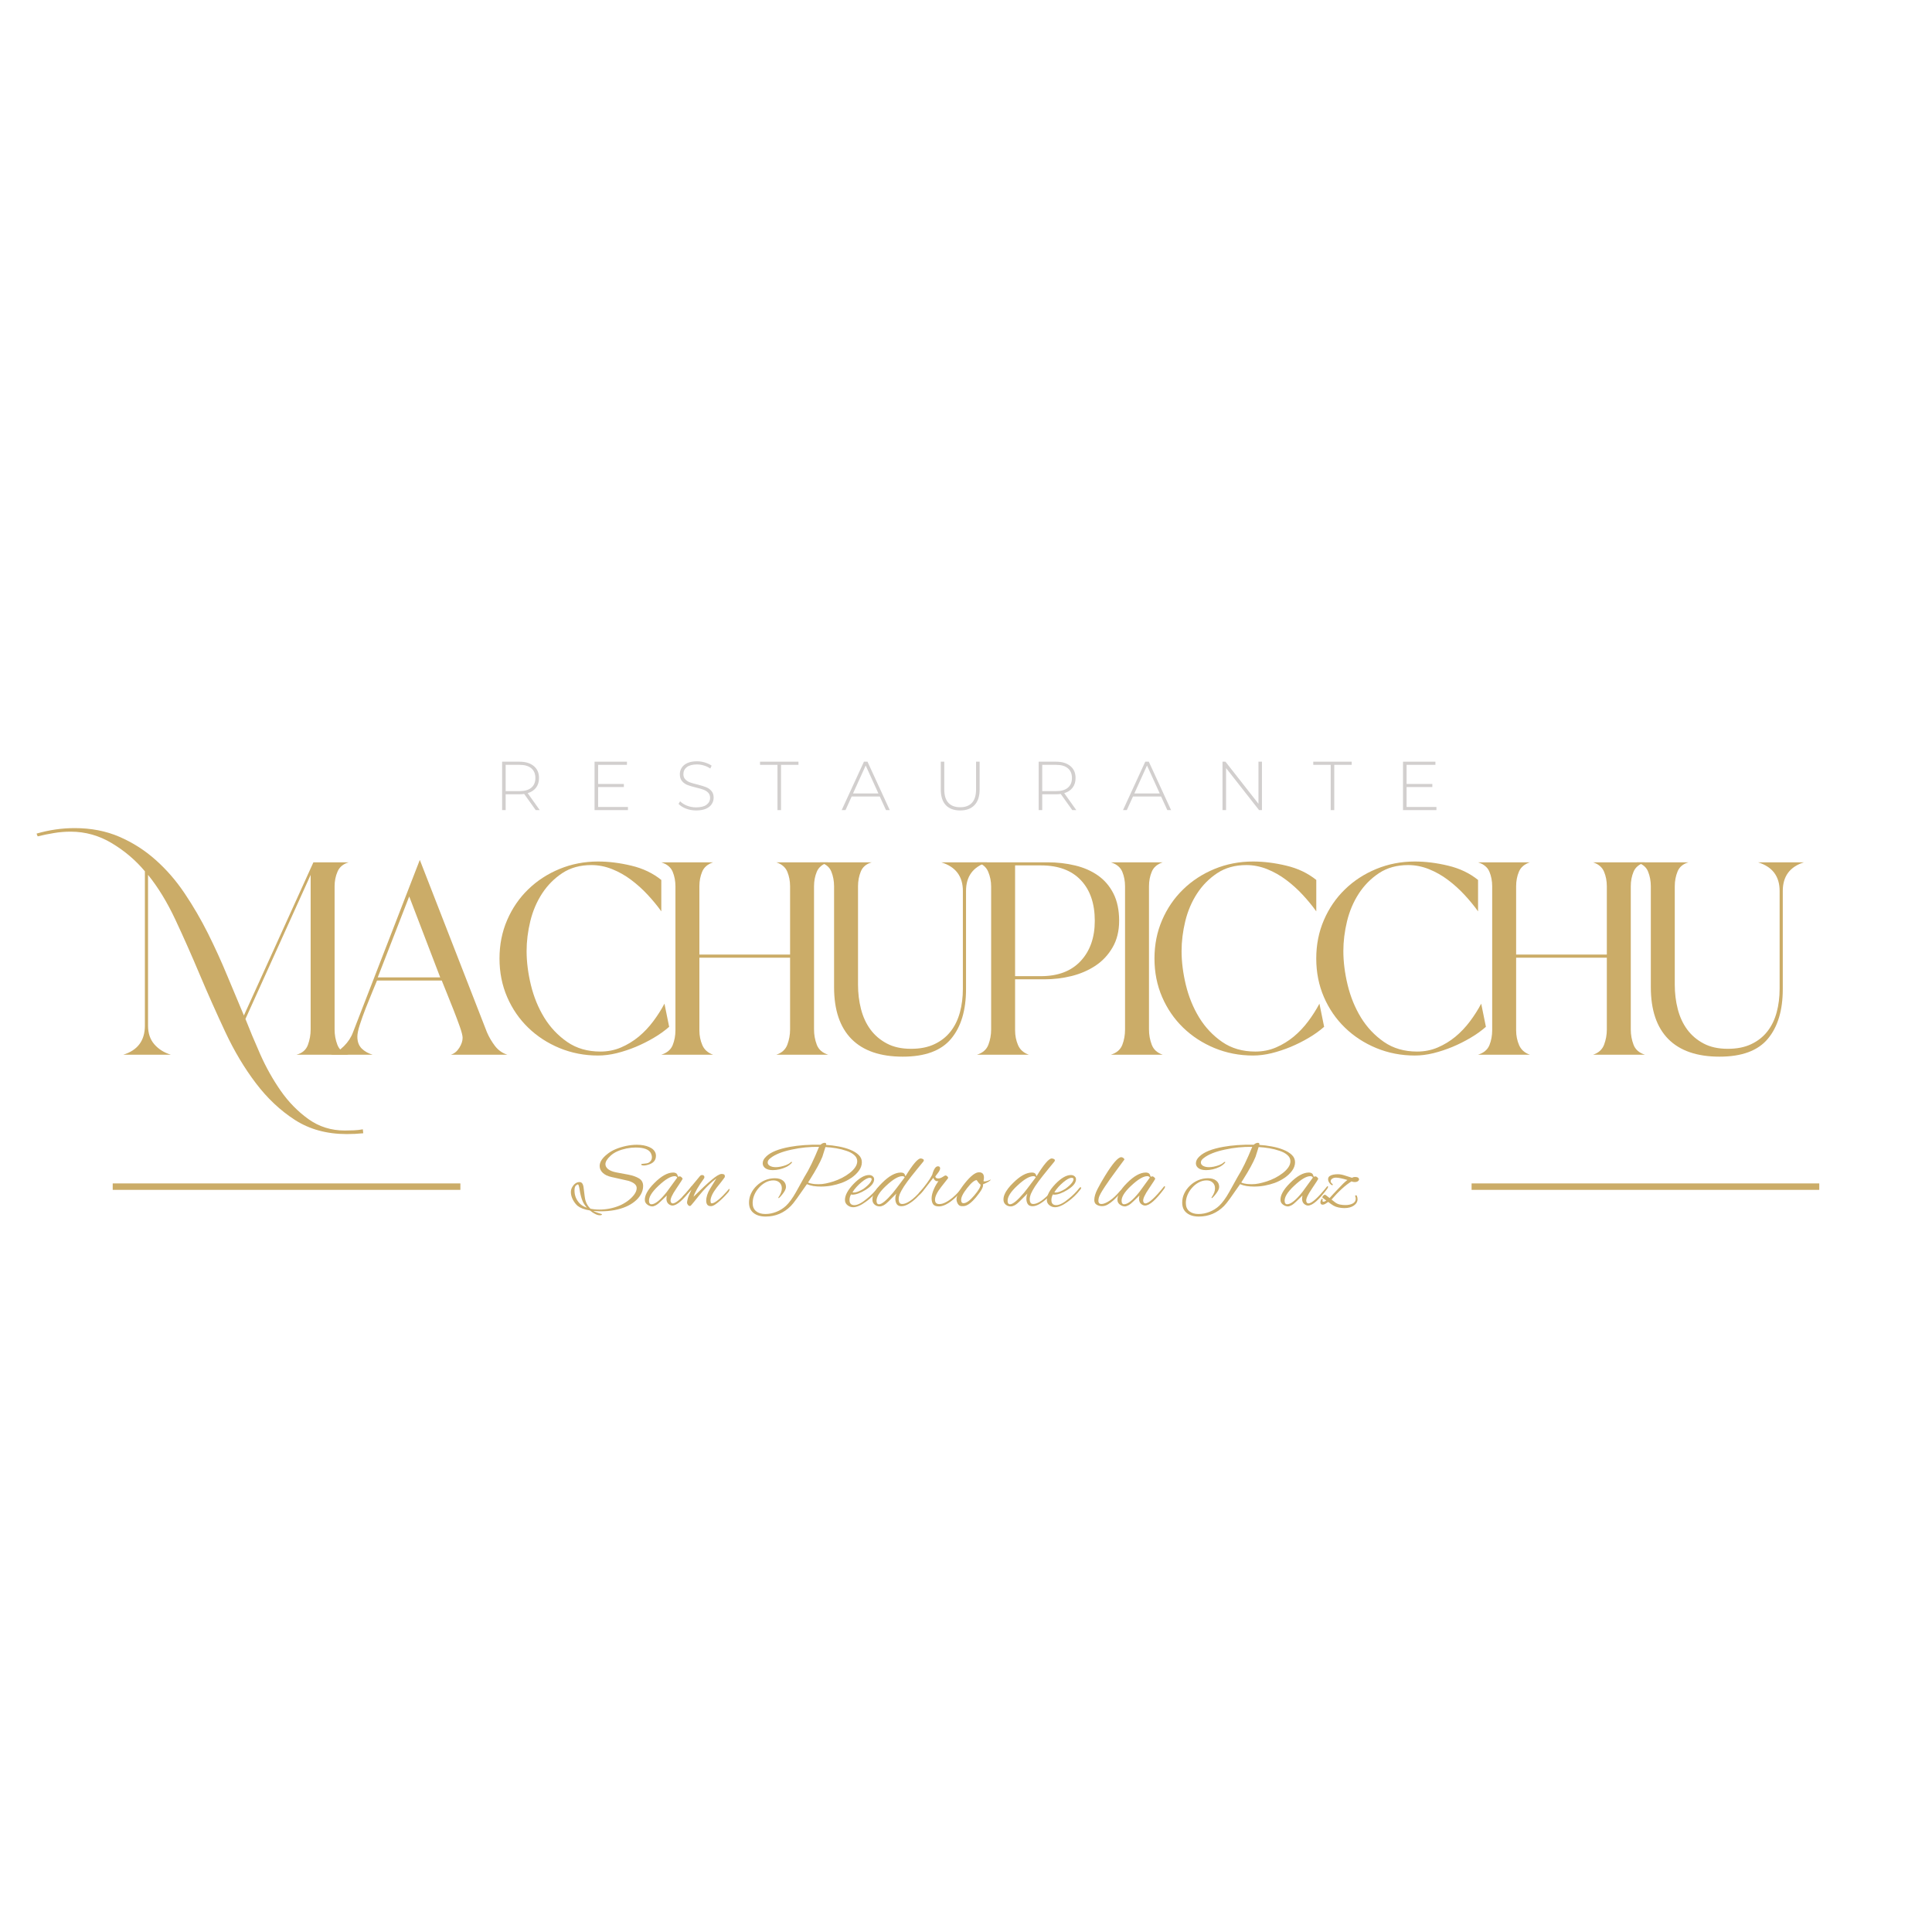 <svg xmlns="http://www.w3.org/2000/svg" xmlns:xlink="http://www.w3.org/1999/xlink" width="600" zoomAndPan="magnify" viewBox="0 0 450 450" height="600" preserveAspectRatio="xMidYMid meet" version="1.2"><defs/><g id="45a1c2adbb"><g style="fill:#cbac68;fill-opacity:1;"><g transform="translate(27.075, 245.663)"><path style="stroke:none" d="M 57.531 18.297 C 56.863 18.359 56.223 18.406 55.609 18.438 C 55.004 18.469 54.363 18.484 53.688 18.484 C 49.051 18.484 45.023 17.383 41.609 15.188 C 38.203 12.988 35.172 10.133 32.516 6.625 C 29.859 3.125 27.492 -0.832 25.422 -5.25 C 23.348 -9.676 21.363 -14.129 19.469 -18.609 C 17.582 -23.098 15.68 -27.383 13.766 -31.469 C 11.848 -35.551 9.727 -39.023 7.406 -41.891 L 7.406 -6.766 C 7.406 -4.992 7.895 -3.547 8.875 -2.422 C 9.852 -1.297 11.133 -0.488 12.719 0 L 1.641 0 C 4.992 -1.039 6.672 -3.297 6.672 -6.766 L 6.672 -42.719 C 4.535 -45.281 1.977 -47.457 -1 -49.25 C -3.988 -51.051 -7.191 -51.953 -10.609 -51.953 C -11.953 -51.953 -13.266 -51.844 -14.547 -51.625 C -15.828 -51.414 -17.078 -51.16 -18.297 -50.859 L -18.562 -51.5 C -15.633 -52.352 -12.68 -52.781 -9.703 -52.781 C -5.859 -52.781 -2.383 -52.109 0.719 -50.766 C 3.832 -49.422 6.656 -47.617 9.188 -45.359 C 11.719 -43.109 13.973 -40.504 15.953 -37.547 C 17.941 -34.586 19.742 -31.492 21.359 -28.266 C 22.973 -25.035 24.461 -21.77 25.828 -18.469 C 27.203 -15.176 28.504 -12.066 29.734 -9.141 L 45.922 -44.812 L 54.156 -44.812 C 52.875 -44.445 52.004 -43.727 51.547 -42.656 C 51.086 -41.594 50.859 -40.453 50.859 -39.234 L 50.859 -5.859 C 50.859 -4.641 51.07 -3.461 51.5 -2.328 C 51.926 -1.203 52.812 -0.426 54.156 0 L 41.984 0 C 43.328 -0.363 44.211 -1.125 44.641 -2.281 C 45.066 -3.445 45.281 -4.641 45.281 -5.859 L 45.281 -41.891 L 30.094 -8.328 C 31.07 -5.828 32.227 -3.066 33.562 -0.047 C 34.906 2.973 36.488 5.789 38.312 8.406 C 40.145 11.031 42.297 13.227 44.766 15 C 47.242 16.77 50.066 17.656 53.234 17.656 C 53.961 17.656 54.676 17.641 55.375 17.609 C 56.082 17.578 56.77 17.5 57.438 17.375 Z M 57.531 18.297 "/></g></g><g style="fill:#cbac68;fill-opacity:1;"><g transform="translate(73.72, 245.663)"><path style="stroke:none" d="M 9.516 -4.203 C 9.516 -3.047 9.848 -2.129 10.516 -1.453 C 11.191 -0.785 12.047 -0.301 13.078 0 L 3.297 0 C 4.391 -0.363 5.422 -1.031 6.391 -2 C 7.367 -2.977 8.07 -4.051 8.5 -5.219 L 24.062 -45.375 L 39.703 -5.219 C 40.18 -4.113 40.801 -3.055 41.562 -2.047 C 42.332 -1.047 43.297 -0.363 44.453 0 L 31.281 0 C 32.07 -0.238 32.727 -0.77 33.25 -1.594 C 33.77 -2.414 34.031 -3.195 34.031 -3.938 C 34.031 -4.426 33.816 -5.281 33.391 -6.5 C 32.961 -7.719 32.473 -9.023 31.922 -10.422 C 31.367 -11.828 30.832 -13.172 30.312 -14.453 C 29.801 -15.734 29.422 -16.676 29.172 -17.281 L 14.094 -17.281 C 13.844 -16.676 13.473 -15.781 12.984 -14.594 C 12.492 -13.406 11.988 -12.156 11.469 -10.844 C 10.957 -9.531 10.504 -8.266 10.109 -7.047 C 9.711 -5.828 9.516 -4.879 9.516 -4.203 Z M 14.266 -18.016 L 28.812 -18.016 L 21.594 -36.859 Z M 14.266 -18.016 "/></g></g><g style="fill:#cbac68;fill-opacity:1;"><g transform="translate(113.14, 245.663)"><path style="stroke:none" d="M 42.719 -6.5 C 41.676 -5.582 40.484 -4.727 39.141 -3.938 C 37.805 -3.145 36.406 -2.441 34.938 -1.828 C 33.477 -1.223 32 -0.734 30.5 -0.359 C 29.008 0.004 27.562 0.188 26.156 0.188 C 22.988 0.188 20 -0.391 17.188 -1.547 C 14.383 -2.711 11.945 -4.301 9.875 -6.312 C 7.801 -8.32 6.172 -10.695 4.984 -13.438 C 3.797 -16.188 3.203 -19.176 3.203 -22.406 C 3.203 -25.633 3.797 -28.617 4.984 -31.359 C 6.172 -34.109 7.801 -36.488 9.875 -38.5 C 11.945 -40.52 14.383 -42.109 17.188 -43.266 C 20 -44.422 22.988 -45 26.156 -45 C 28.656 -45 31.242 -44.676 33.922 -44.031 C 36.609 -43.395 38.93 -42.285 40.891 -40.703 L 40.891 -33.391 C 39.973 -34.672 38.922 -35.953 37.734 -37.234 C 36.547 -38.516 35.266 -39.672 33.891 -40.703 C 32.516 -41.742 31.035 -42.582 29.453 -43.219 C 27.867 -43.852 26.254 -44.172 24.609 -44.172 C 21.984 -44.172 19.723 -43.547 17.828 -42.297 C 15.941 -41.047 14.375 -39.461 13.125 -37.547 C 11.875 -35.629 10.957 -33.477 10.375 -31.094 C 9.801 -28.719 9.516 -26.398 9.516 -24.141 C 9.516 -21.641 9.848 -19.004 10.516 -16.234 C 11.191 -13.461 12.227 -10.93 13.625 -8.641 C 15.031 -6.359 16.816 -4.469 18.984 -2.969 C 21.148 -1.477 23.723 -0.734 26.703 -0.734 C 28.41 -0.734 30.008 -1.051 31.5 -1.688 C 33 -2.332 34.375 -3.172 35.625 -4.203 C 36.875 -5.242 38 -6.43 39 -7.766 C 40.008 -9.109 40.883 -10.484 41.625 -11.891 Z M 42.719 -6.5 "/></g></g><g style="fill:#cbac68;fill-opacity:1;"><g transform="translate(150.822, 245.663)"><path style="stroke:none" d="M 12.078 -5.672 C 12.078 -4.453 12.305 -3.305 12.766 -2.234 C 13.223 -1.172 14.062 -0.426 15.281 0 L 3.203 0 C 4.547 -0.426 5.43 -1.172 5.859 -2.234 C 6.285 -3.305 6.5 -4.453 6.5 -5.672 L 6.5 -39.234 C 6.5 -40.453 6.285 -41.578 5.859 -42.609 C 5.43 -43.648 4.547 -44.383 3.203 -44.812 L 15.281 -44.812 C 14 -44.383 13.145 -43.648 12.719 -42.609 C 12.289 -41.578 12.078 -40.453 12.078 -39.234 L 12.078 -23.328 L 33.203 -23.328 L 33.203 -39.234 C 33.203 -40.453 32.988 -41.578 32.562 -42.609 C 32.133 -43.648 31.281 -44.383 30 -44.812 L 42.078 -44.812 C 40.734 -44.383 39.848 -43.648 39.422 -42.609 C 38.992 -41.578 38.781 -40.453 38.781 -39.234 L 38.781 -5.859 C 38.781 -4.641 38.992 -3.461 39.422 -2.328 C 39.848 -1.203 40.734 -0.426 42.078 0 L 30 0 C 31.281 -0.426 32.133 -1.203 32.562 -2.328 C 32.988 -3.461 33.203 -4.641 33.203 -5.859 L 33.203 -22.594 L 12.078 -22.594 Z M 12.078 -5.672 "/></g></g><g style="fill:#cbac68;fill-opacity:1;"><g transform="translate(187.772, 245.663)"><path style="stroke:none" d="M 37.234 -15.281 C 37.234 -10.332 36.07 -6.473 33.75 -3.703 C 31.438 -0.93 27.688 0.453 22.5 0.453 C 17.258 0.453 13.281 -0.914 10.562 -3.656 C 7.852 -6.406 6.5 -10.43 6.5 -15.734 L 6.5 -39.234 C 6.5 -40.453 6.285 -41.594 5.859 -42.656 C 5.43 -43.727 4.547 -44.445 3.203 -44.812 L 15.281 -44.812 C 14 -44.445 13.145 -43.727 12.719 -42.656 C 12.289 -41.594 12.078 -40.453 12.078 -39.234 L 12.078 -16.281 C 12.078 -14.332 12.305 -12.457 12.766 -10.656 C 13.223 -8.852 13.953 -7.266 14.953 -5.891 C 15.961 -4.523 17.242 -3.43 18.797 -2.609 C 20.348 -1.785 22.223 -1.375 24.422 -1.375 C 26.555 -1.375 28.383 -1.738 29.906 -2.469 C 31.438 -3.195 32.688 -4.188 33.656 -5.438 C 34.633 -6.688 35.352 -8.164 35.812 -9.875 C 36.27 -11.582 36.5 -13.41 36.5 -15.359 L 36.5 -38.141 C 36.5 -41.555 34.82 -43.781 31.469 -44.812 L 42.172 -44.812 C 38.879 -43.781 37.234 -41.555 37.234 -38.141 Z M 37.234 -15.281 "/></g></g><g style="fill:#cbac68;fill-opacity:1;"><g transform="translate(224.356, 245.663)"><path style="stroke:none" d="M 12.078 -5.672 C 12.078 -4.453 12.305 -3.305 12.766 -2.234 C 13.223 -1.172 14.062 -0.426 15.281 0 L 3.203 0 C 4.547 -0.426 5.43 -1.203 5.859 -2.328 C 6.285 -3.461 6.5 -4.641 6.5 -5.859 L 6.5 -39.156 C 6.5 -40.375 6.27 -41.531 5.812 -42.625 C 5.352 -43.719 4.484 -44.445 3.203 -44.812 L 19.672 -44.812 C 21.922 -44.812 24.051 -44.566 26.062 -44.078 C 28.082 -43.598 29.852 -42.82 31.375 -41.75 C 32.895 -40.688 34.098 -39.285 34.984 -37.547 C 35.867 -35.805 36.312 -33.688 36.312 -31.188 C 36.312 -28.812 35.805 -26.754 34.797 -25.016 C 33.797 -23.273 32.473 -21.852 30.828 -20.75 C 29.18 -19.656 27.32 -18.848 25.25 -18.328 C 23.176 -17.816 21.07 -17.562 18.938 -17.562 L 12.078 -17.562 Z M 12.078 -18.297 L 18.109 -18.297 C 22.078 -18.297 25.156 -19.469 27.344 -21.812 C 29.539 -24.164 30.641 -27.289 30.641 -31.188 C 30.641 -35.219 29.555 -38.375 27.391 -40.656 C 25.223 -42.945 22.129 -44.094 18.109 -44.094 L 12.078 -44.094 Z M 12.078 -18.297 "/></g></g><g style="fill:#cbac68;fill-opacity:1;"><g transform="translate(255.544, 245.663)"><path style="stroke:none" d="M 12.078 -5.859 C 12.078 -4.641 12.289 -3.461 12.719 -2.328 C 13.145 -1.203 14 -0.426 15.281 0 L 3.203 0 C 4.547 -0.426 5.43 -1.188 5.859 -2.281 C 6.285 -3.383 6.5 -4.578 6.5 -5.859 L 6.5 -39.234 C 6.5 -40.453 6.285 -41.578 5.859 -42.609 C 5.43 -43.648 4.547 -44.383 3.203 -44.812 L 15.281 -44.812 C 14 -44.383 13.145 -43.648 12.719 -42.609 C 12.289 -41.578 12.078 -40.453 12.078 -39.234 Z M 12.078 -5.859 "/></g></g><g style="fill:#cbac68;fill-opacity:1;"><g transform="translate(265.696, 245.663)"><path style="stroke:none" d="M 42.719 -6.5 C 41.676 -5.582 40.484 -4.727 39.141 -3.938 C 37.805 -3.145 36.406 -2.441 34.938 -1.828 C 33.477 -1.223 32 -0.734 30.5 -0.359 C 29.008 0.004 27.562 0.188 26.156 0.188 C 22.988 0.188 20 -0.391 17.188 -1.547 C 14.383 -2.711 11.945 -4.301 9.875 -6.312 C 7.801 -8.32 6.172 -10.695 4.984 -13.438 C 3.797 -16.188 3.203 -19.176 3.203 -22.406 C 3.203 -25.633 3.797 -28.617 4.984 -31.359 C 6.172 -34.109 7.801 -36.488 9.875 -38.5 C 11.945 -40.52 14.383 -42.109 17.188 -43.266 C 20 -44.422 22.988 -45 26.156 -45 C 28.656 -45 31.242 -44.676 33.922 -44.031 C 36.609 -43.395 38.93 -42.285 40.891 -40.703 L 40.891 -33.391 C 39.973 -34.672 38.922 -35.953 37.734 -37.234 C 36.547 -38.516 35.266 -39.672 33.891 -40.703 C 32.516 -41.742 31.035 -42.582 29.453 -43.219 C 27.867 -43.852 26.254 -44.172 24.609 -44.172 C 21.984 -44.172 19.723 -43.547 17.828 -42.297 C 15.941 -41.047 14.375 -39.461 13.125 -37.547 C 11.875 -35.629 10.957 -33.477 10.375 -31.094 C 9.801 -28.719 9.516 -26.398 9.516 -24.141 C 9.516 -21.641 9.848 -19.004 10.516 -16.234 C 11.191 -13.461 12.227 -10.93 13.625 -8.641 C 15.031 -6.359 16.816 -4.469 18.984 -2.969 C 21.148 -1.477 23.723 -0.734 26.703 -0.734 C 28.41 -0.734 30.008 -1.051 31.5 -1.688 C 33 -2.332 34.375 -3.172 35.625 -4.203 C 36.875 -5.242 38 -6.43 39 -7.766 C 40.008 -9.109 40.883 -10.484 41.625 -11.891 Z M 42.719 -6.5 "/></g></g><g style="fill:#cbac68;fill-opacity:1;"><g transform="translate(303.377, 245.663)"><path style="stroke:none" d="M 42.719 -6.5 C 41.676 -5.582 40.484 -4.727 39.141 -3.938 C 37.805 -3.145 36.406 -2.441 34.938 -1.828 C 33.477 -1.223 32 -0.734 30.5 -0.359 C 29.008 0.004 27.562 0.188 26.156 0.188 C 22.988 0.188 20 -0.391 17.188 -1.547 C 14.383 -2.711 11.945 -4.301 9.875 -6.312 C 7.801 -8.32 6.172 -10.695 4.984 -13.438 C 3.797 -16.188 3.203 -19.176 3.203 -22.406 C 3.203 -25.633 3.797 -28.617 4.984 -31.359 C 6.172 -34.109 7.801 -36.488 9.875 -38.5 C 11.945 -40.52 14.383 -42.109 17.188 -43.266 C 20 -44.422 22.988 -45 26.156 -45 C 28.656 -45 31.242 -44.676 33.922 -44.031 C 36.609 -43.395 38.93 -42.285 40.891 -40.703 L 40.891 -33.391 C 39.973 -34.672 38.922 -35.953 37.734 -37.234 C 36.547 -38.516 35.266 -39.672 33.891 -40.703 C 32.516 -41.742 31.035 -42.582 29.453 -43.219 C 27.867 -43.852 26.254 -44.172 24.609 -44.172 C 21.984 -44.172 19.723 -43.547 17.828 -42.297 C 15.941 -41.047 14.375 -39.461 13.125 -37.547 C 11.875 -35.629 10.957 -33.477 10.375 -31.094 C 9.801 -28.719 9.516 -26.398 9.516 -24.141 C 9.516 -21.641 9.848 -19.004 10.516 -16.234 C 11.191 -13.461 12.227 -10.93 13.625 -8.641 C 15.031 -6.359 16.816 -4.469 18.984 -2.969 C 21.148 -1.477 23.723 -0.734 26.703 -0.734 C 28.41 -0.734 30.008 -1.051 31.5 -1.688 C 33 -2.332 34.375 -3.172 35.625 -4.203 C 36.875 -5.242 38 -6.43 39 -7.766 C 40.008 -9.109 40.883 -10.484 41.625 -11.891 Z M 42.719 -6.5 "/></g></g><g style="fill:#cbac68;fill-opacity:1;"><g transform="translate(341.059, 245.663)"><path style="stroke:none" d="M 12.078 -5.672 C 12.078 -4.453 12.305 -3.305 12.766 -2.234 C 13.223 -1.172 14.062 -0.426 15.281 0 L 3.203 0 C 4.547 -0.426 5.43 -1.172 5.859 -2.234 C 6.285 -3.305 6.5 -4.453 6.5 -5.672 L 6.5 -39.234 C 6.5 -40.453 6.285 -41.578 5.859 -42.609 C 5.43 -43.648 4.547 -44.383 3.203 -44.812 L 15.281 -44.812 C 14 -44.383 13.145 -43.648 12.719 -42.609 C 12.289 -41.578 12.078 -40.453 12.078 -39.234 L 12.078 -23.328 L 33.203 -23.328 L 33.203 -39.234 C 33.203 -40.453 32.988 -41.578 32.562 -42.609 C 32.133 -43.648 31.281 -44.383 30 -44.812 L 42.078 -44.812 C 40.734 -44.383 39.848 -43.648 39.422 -42.609 C 38.992 -41.578 38.781 -40.453 38.781 -39.234 L 38.781 -5.859 C 38.781 -4.641 38.992 -3.461 39.422 -2.328 C 39.848 -1.203 40.734 -0.426 42.078 0 L 30 0 C 31.281 -0.426 32.133 -1.203 32.562 -2.328 C 32.988 -3.461 33.203 -4.641 33.203 -5.859 L 33.203 -22.594 L 12.078 -22.594 Z M 12.078 -5.672 "/></g></g><g style="fill:#cbac68;fill-opacity:1;"><g transform="translate(378.009, 245.663)"><path style="stroke:none" d="M 37.234 -15.281 C 37.234 -10.332 36.07 -6.473 33.75 -3.703 C 31.438 -0.93 27.688 0.453 22.5 0.453 C 17.258 0.453 13.281 -0.914 10.562 -3.656 C 7.852 -6.406 6.5 -10.43 6.5 -15.734 L 6.5 -39.234 C 6.5 -40.453 6.285 -41.594 5.859 -42.656 C 5.43 -43.727 4.547 -44.445 3.203 -44.812 L 15.281 -44.812 C 14 -44.445 13.145 -43.727 12.719 -42.656 C 12.289 -41.594 12.078 -40.453 12.078 -39.234 L 12.078 -16.281 C 12.078 -14.332 12.305 -12.457 12.766 -10.656 C 13.223 -8.852 13.953 -7.266 14.953 -5.891 C 15.961 -4.523 17.242 -3.43 18.797 -2.609 C 20.348 -1.785 22.223 -1.375 24.422 -1.375 C 26.555 -1.375 28.383 -1.738 29.906 -2.469 C 31.438 -3.195 32.688 -4.188 33.656 -5.438 C 34.633 -6.688 35.352 -8.164 35.812 -9.875 C 36.27 -11.582 36.5 -13.41 36.5 -15.359 L 36.5 -38.141 C 36.5 -41.555 34.82 -43.781 31.469 -44.812 L 42.172 -44.812 C 38.879 -43.781 37.234 -41.555 37.234 -38.141 Z M 37.234 -15.281 "/></g></g><path style="fill:none;stroke-width:2;stroke-linecap:butt;stroke-linejoin:miter;stroke:#cbac68;stroke-opacity:1;stroke-miterlimit:4;" d="M 0.002 1.002 L 107.971 1.002 " transform="matrix(0.75,-0,0,0.75,26.252,275.639)"/><g style="fill:#d2cfce;fill-opacity:1;"><g transform="translate(114.983, 188.693)"><path style="stroke:none" d="M 9.797 0 L 7.109 -3.766 C 6.711 -3.711 6.348 -3.688 6.016 -3.688 L 2.797 -3.688 L 2.797 0 L 1.969 0 L 1.969 -11.281 L 6.016 -11.281 C 7.43 -11.281 8.539 -10.941 9.344 -10.266 C 10.156 -9.598 10.562 -8.672 10.562 -7.484 C 10.562 -6.586 10.332 -5.836 9.875 -5.234 C 9.414 -4.629 8.766 -4.203 7.922 -3.953 L 10.734 0 Z M 6.016 -4.422 C 7.223 -4.422 8.141 -4.688 8.766 -5.219 C 9.398 -5.75 9.719 -6.504 9.719 -7.484 C 9.719 -8.461 9.398 -9.219 8.766 -9.75 C 8.141 -10.281 7.223 -10.547 6.016 -10.547 L 2.797 -10.547 L 2.797 -4.422 Z M 6.016 -4.422 "/></g></g><g style="fill:#d2cfce;fill-opacity:1;"><g transform="translate(136.513, 188.693)"><path style="stroke:none" d="M 9.75 -0.734 L 9.75 0 L 1.969 0 L 1.969 -11.281 L 9.516 -11.281 L 9.516 -10.547 L 2.797 -10.547 L 2.797 -6.094 L 8.797 -6.094 L 8.797 -5.375 L 2.797 -5.375 L 2.797 -0.734 Z M 9.75 -0.734 "/></g></g><g style="fill:#d2cfce;fill-opacity:1;"><g transform="translate(157.221, 188.693)"><path style="stroke:none" d="M 4.938 0.078 C 4.102 0.078 3.312 -0.062 2.562 -0.344 C 1.82 -0.633 1.242 -1.004 0.828 -1.453 L 1.188 -2.062 C 1.594 -1.645 2.129 -1.301 2.797 -1.031 C 3.473 -0.77 4.18 -0.641 4.922 -0.641 C 5.992 -0.641 6.801 -0.844 7.344 -1.25 C 7.895 -1.664 8.172 -2.203 8.172 -2.859 C 8.172 -3.359 8.023 -3.758 7.734 -4.062 C 7.441 -4.363 7.082 -4.594 6.656 -4.75 C 6.227 -4.914 5.648 -5.082 4.922 -5.25 C 4.086 -5.457 3.422 -5.656 2.922 -5.844 C 2.422 -6.039 1.992 -6.344 1.641 -6.75 C 1.297 -7.156 1.125 -7.695 1.125 -8.375 C 1.125 -8.914 1.27 -9.414 1.562 -9.875 C 1.852 -10.332 2.297 -10.695 2.891 -10.969 C 3.492 -11.238 4.238 -11.375 5.125 -11.375 C 5.75 -11.375 6.363 -11.281 6.969 -11.094 C 7.57 -10.906 8.094 -10.66 8.531 -10.359 L 8.219 -9.688 C 7.77 -10 7.273 -10.234 6.734 -10.391 C 6.191 -10.555 5.656 -10.641 5.125 -10.641 C 4.082 -10.641 3.289 -10.43 2.75 -10.016 C 2.219 -9.598 1.953 -9.055 1.953 -8.391 C 1.953 -7.879 2.098 -7.473 2.391 -7.172 C 2.68 -6.867 3.039 -6.633 3.469 -6.469 C 3.895 -6.312 4.477 -6.145 5.219 -5.969 C 6.051 -5.758 6.711 -5.555 7.203 -5.359 C 7.703 -5.172 8.125 -4.879 8.469 -4.484 C 8.82 -4.098 9 -3.57 9 -2.906 C 9 -2.352 8.848 -1.848 8.547 -1.391 C 8.254 -0.941 7.801 -0.582 7.188 -0.312 C 6.57 -0.051 5.82 0.078 4.938 0.078 Z M 4.938 0.078 "/></g></g><g style="fill:#d2cfce;fill-opacity:1;"><g transform="translate(176.963, 188.693)"><path style="stroke:none" d="M 4.125 -10.547 L 0.062 -10.547 L 0.062 -11.281 L 9.016 -11.281 L 9.016 -10.547 L 4.953 -10.547 L 4.953 0 L 4.125 0 Z M 4.125 -10.547 "/></g></g><g style="fill:#d2cfce;fill-opacity:1;"><g transform="translate(195.963, 188.693)"><path style="stroke:none" d="M 8.953 -3.172 L 2.406 -3.172 L 0.969 0 L 0.078 0 L 5.266 -11.281 L 6.094 -11.281 L 11.281 0 L 10.406 0 Z M 8.641 -3.875 L 5.672 -10.391 L 2.719 -3.875 Z M 8.641 -3.875 "/></g></g><g style="fill:#d2cfce;fill-opacity:1;"><g transform="translate(217.251, 188.693)"><path style="stroke:none" d="M 6.391 0.078 C 4.953 0.078 3.836 -0.332 3.047 -1.156 C 2.266 -1.988 1.875 -3.203 1.875 -4.797 L 1.875 -11.281 L 2.688 -11.281 L 2.688 -4.828 C 2.688 -3.43 3.004 -2.391 3.641 -1.703 C 4.273 -1.016 5.195 -0.672 6.406 -0.672 C 7.594 -0.672 8.504 -1.016 9.141 -1.703 C 9.773 -2.391 10.094 -3.43 10.094 -4.828 L 10.094 -11.281 L 10.922 -11.281 L 10.922 -4.797 C 10.922 -3.203 10.52 -1.988 9.719 -1.156 C 8.926 -0.332 7.816 0.078 6.391 0.078 Z M 6.391 0.078 "/></g></g><g style="fill:#d2cfce;fill-opacity:1;"><g transform="translate(239.958, 188.693)"><path style="stroke:none" d="M 9.797 0 L 7.109 -3.766 C 6.711 -3.711 6.348 -3.688 6.016 -3.688 L 2.797 -3.688 L 2.797 0 L 1.969 0 L 1.969 -11.281 L 6.016 -11.281 C 7.43 -11.281 8.539 -10.941 9.344 -10.266 C 10.156 -9.598 10.562 -8.672 10.562 -7.484 C 10.562 -6.586 10.332 -5.836 9.875 -5.234 C 9.414 -4.629 8.766 -4.203 7.922 -3.953 L 10.734 0 Z M 6.016 -4.422 C 7.223 -4.422 8.141 -4.688 8.766 -5.219 C 9.398 -5.75 9.719 -6.504 9.719 -7.484 C 9.719 -8.461 9.398 -9.219 8.766 -9.75 C 8.141 -10.281 7.223 -10.547 6.016 -10.547 L 2.797 -10.547 L 2.797 -4.422 Z M 6.016 -4.422 "/></g></g><g style="fill:#d2cfce;fill-opacity:1;"><g transform="translate(261.488, 188.693)"><path style="stroke:none" d="M 8.953 -3.172 L 2.406 -3.172 L 0.969 0 L 0.078 0 L 5.266 -11.281 L 6.094 -11.281 L 11.281 0 L 10.406 0 Z M 8.641 -3.875 L 5.672 -10.391 L 2.719 -3.875 Z M 8.641 -3.875 "/></g></g><g style="fill:#d2cfce;fill-opacity:1;"><g transform="translate(282.776, 188.693)"><path style="stroke:none" d="M 11.156 -11.281 L 11.156 0 L 10.484 0 L 2.797 -9.797 L 2.797 0 L 1.969 0 L 1.969 -11.281 L 2.656 -11.281 L 10.344 -1.484 L 10.344 -11.281 Z M 11.156 -11.281 "/></g></g><g style="fill:#d2cfce;fill-opacity:1;"><g transform="translate(305.821, 188.693)"><path style="stroke:none" d="M 4.125 -10.547 L 0.062 -10.547 L 0.062 -11.281 L 9.016 -11.281 L 9.016 -10.547 L 4.953 -10.547 L 4.953 0 L 4.125 0 Z M 4.125 -10.547 "/></g></g><g style="fill:#d2cfce;fill-opacity:1;"><g transform="translate(324.821, 188.693)"><path style="stroke:none" d="M 9.75 -0.734 L 9.75 0 L 1.969 0 L 1.969 -11.281 L 9.516 -11.281 L 9.516 -10.547 L 2.797 -10.547 L 2.797 -6.094 L 8.797 -6.094 L 8.797 -5.375 L 2.797 -5.375 L 2.797 -0.734 Z M 9.75 -0.734 "/></g></g><g style="fill:#cbac68;fill-opacity:1;"><g transform="translate(133.359, 280.889)"><path style="stroke:none" d="M 6.359 2.172 C 5.734 2.172 4.957 1.797 4.031 1.047 C 3.383 0.941 2.828 0.801 2.359 0.625 C 1.898 0.445 1.516 0.238 1.203 0 C 0.773 -0.363 0.398 -0.848 0.078 -1.453 C -0.234 -2.066 -0.391 -2.656 -0.391 -3.219 C -0.391 -3.645 -0.289 -4.023 -0.094 -4.359 C 0.363 -5.16 0.941 -5.562 1.641 -5.562 C 2.172 -5.562 2.484 -5.113 2.578 -4.219 C 2.68 -3.383 2.766 -2.719 2.828 -2.219 C 2.898 -1.727 2.961 -1.406 3.016 -1.25 C 3.234 -0.508 3.617 0.117 4.172 0.641 C 4.805 0.773 5.5 0.844 6.25 0.844 C 7.883 0.844 9.457 0.531 10.969 -0.094 C 11.602 -0.363 12.223 -0.719 12.828 -1.156 C 13.441 -1.602 13.945 -2.094 14.344 -2.625 C 14.738 -3.156 14.938 -3.672 14.938 -4.172 C 14.938 -4.891 14.305 -5.445 13.047 -5.844 L 9.031 -6.75 C 8.207 -6.926 7.547 -7.242 7.047 -7.703 C 6.555 -8.172 6.312 -8.703 6.312 -9.297 C 6.312 -10.211 6.883 -11.125 8.031 -12.031 C 8.602 -12.508 9.273 -12.91 10.047 -13.234 C 10.828 -13.555 11.645 -13.805 12.5 -13.984 C 13.363 -14.16 14.191 -14.25 14.984 -14.25 C 16.109 -14.25 17.066 -14.07 17.859 -13.719 C 18.66 -13.375 19.16 -12.867 19.359 -12.203 C 19.398 -12.047 19.422 -11.875 19.422 -11.688 C 19.422 -10.758 18.957 -10.113 18.031 -9.75 C 17.469 -9.531 16.988 -9.422 16.594 -9.422 C 16.352 -9.422 16.164 -9.461 16.031 -9.547 C 16 -9.578 15.984 -9.617 15.984 -9.672 C 15.984 -9.773 16.195 -9.832 16.625 -9.844 C 16.875 -9.863 17.082 -9.891 17.25 -9.922 C 17.426 -9.953 17.551 -9.984 17.625 -10.016 C 18.195 -10.316 18.484 -10.766 18.484 -11.359 C 18.484 -11.66 18.398 -11.977 18.234 -12.312 C 17.766 -13.176 16.586 -13.609 14.703 -13.609 C 14.016 -13.609 13.305 -13.535 12.578 -13.391 C 11.848 -13.242 11.156 -13.031 10.5 -12.75 C 9.852 -12.469 9.301 -12.113 8.844 -11.688 C 8.051 -10.957 7.656 -10.305 7.656 -9.734 C 7.656 -9.297 7.867 -8.906 8.297 -8.562 C 8.734 -8.219 9.395 -7.961 10.281 -7.797 L 12.969 -7.297 C 14 -7.098 14.832 -6.805 15.469 -6.422 C 16.113 -6.035 16.438 -5.445 16.438 -4.656 C 16.438 -3.957 16.258 -3.301 15.906 -2.688 C 15.562 -2.082 15.094 -1.539 14.5 -1.062 C 13.914 -0.582 13.254 -0.18 12.516 0.141 C 10.828 0.879 8.836 1.25 6.547 1.25 C 6.254 1.25 5.961 1.238 5.672 1.219 C 5.391 1.207 5.109 1.188 4.828 1.156 C 5.047 1.281 5.316 1.398 5.641 1.516 C 5.961 1.641 6.336 1.758 6.766 1.875 C 6.816 1.883 6.844 1.91 6.844 1.953 C 6.844 2.098 6.68 2.172 6.359 2.172 Z M 3.344 0.406 C 2.938 -0.051 2.617 -0.52 2.391 -1 C 2.055 -1.758 1.805 -2.695 1.641 -3.812 C 1.516 -4.613 1.383 -5.016 1.25 -5.016 C 1.133 -5.016 0.973 -4.922 0.766 -4.734 C 0.555 -4.555 0.453 -4.172 0.453 -3.578 C 0.453 -2.422 0.863 -1.414 1.688 -0.562 C 2.094 -0.145 2.645 0.176 3.344 0.406 Z M 3.344 0.406 "/></g></g><g style="fill:#cbac68;fill-opacity:1;"><g transform="translate(150.4, 280.889)"><path style="stroke:none" d="M 1.531 0.109 C 1.164 0.109 0.801 -0.016 0.438 -0.266 C 0.07 -0.523 -0.133 -0.832 -0.188 -1.188 C -0.332 -2.352 0.406 -3.742 2.031 -5.359 C 3.645 -6.973 5.098 -7.781 6.391 -7.781 C 6.734 -7.781 7.004 -7.691 7.203 -7.516 C 7.305 -7.41 7.383 -7.266 7.438 -7.078 C 7.488 -6.898 7.531 -6.812 7.562 -6.812 C 7.625 -6.812 7.676 -6.82 7.719 -6.844 C 7.77 -6.875 7.828 -6.891 7.891 -6.891 C 8.066 -6.891 8.223 -6.816 8.359 -6.672 C 8.504 -6.535 8.582 -6.414 8.594 -6.312 C 8.613 -6.281 8.129 -5.531 7.141 -4.062 C 6.148 -2.613 5.703 -1.629 5.797 -1.109 C 5.867 -0.766 6.035 -0.594 6.297 -0.594 C 7.086 -0.594 8.531 -1.898 10.625 -4.516 C 10.664 -4.578 10.711 -4.609 10.766 -4.609 C 10.836 -4.609 10.875 -4.555 10.875 -4.453 C 10.875 -4.328 10.805 -4.172 10.672 -3.984 C 8.742 -1.391 7.258 -0.094 6.219 -0.094 C 6.082 -0.094 5.957 -0.113 5.844 -0.156 C 5.164 -0.414 4.828 -0.922 4.828 -1.672 C 4.828 -1.922 4.859 -2.176 4.922 -2.438 L 3.516 -1.078 C 3.086 -0.648 2.703 -0.344 2.359 -0.156 C 2.016 0.02 1.738 0.109 1.531 0.109 Z M 1.328 -0.391 C 2.203 -0.391 3.398 -1.352 4.922 -3.281 L 7.344 -6.609 C 7.219 -6.828 7.02 -6.938 6.75 -6.938 C 5.82 -6.938 4.566 -6.191 2.984 -4.703 C 1.348 -3.18 0.613 -1.926 0.781 -0.938 C 0.852 -0.57 1.035 -0.391 1.328 -0.391 Z M 1.328 -0.391 "/></g></g><g style="fill:#cbac68;fill-opacity:1;"><g transform="translate(159.785, 280.889)"><path style="stroke:none" d="M 5.812 0.047 C 5.406 0.047 5.117 -0.066 4.953 -0.297 C 4.785 -0.535 4.703 -0.832 4.703 -1.188 C 4.703 -2.062 5.004 -3.004 5.609 -4.016 L 7.062 -6.391 C 6.031 -5.629 5.004 -4.676 3.984 -3.531 C 3.711 -3.227 3.406 -2.867 3.062 -2.453 C 2.719 -2.047 2.344 -1.578 1.938 -1.047 C 1.383 -0.336 1.055 0.016 0.953 0.016 C 0.742 0.016 0.57 -0.078 0.438 -0.266 C 0.301 -0.453 0.234 -0.625 0.234 -0.781 C 0.234 -0.895 0.27 -1.113 0.344 -1.438 C 0.414 -1.77 0.504 -2.055 0.609 -2.297 C 0.723 -2.555 0.832 -2.812 0.938 -3.062 C 1.051 -3.312 1.164 -3.562 1.281 -3.812 L -0.094 -2.375 C -0.125 -2.344 -0.211 -2.25 -0.359 -2.094 C -0.516 -1.945 -0.641 -1.875 -0.734 -1.875 C -0.805 -1.875 -0.844 -1.926 -0.844 -2.031 C -0.844 -2.062 -0.832 -2.102 -0.812 -2.156 C -0.789 -2.207 -0.738 -2.27 -0.656 -2.344 C -0.426 -2.57 -0.191 -2.816 0.047 -3.078 C 0.285 -3.336 0.535 -3.633 0.797 -3.969 C 0.93 -4.133 1.133 -4.391 1.406 -4.734 C 1.688 -5.078 1.988 -5.441 2.312 -5.828 C 2.633 -6.223 2.941 -6.594 3.234 -6.938 C 3.305 -7.039 3.391 -7.109 3.484 -7.141 C 3.578 -7.18 3.641 -7.203 3.672 -7.203 C 4.078 -7.203 4.281 -7.039 4.281 -6.719 C 4.281 -6.633 4.258 -6.547 4.219 -6.453 C 2.852 -4.566 2.031 -3.129 1.75 -2.141 C 3.52 -3.898 4.938 -5.223 6 -6.109 C 7.07 -7.004 7.836 -7.453 8.297 -7.453 C 8.535 -7.453 8.719 -7.414 8.844 -7.344 C 8.977 -7.27 9.047 -7.125 9.047 -6.906 C 9.047 -6.832 9.039 -6.77 9.031 -6.719 C 8.977 -6.613 8.664 -6.191 8.094 -5.453 C 7.738 -5.023 7.426 -4.633 7.156 -4.281 C 6.895 -3.938 6.68 -3.633 6.516 -3.375 C 6.242 -2.945 6.039 -2.547 5.906 -2.172 C 5.77 -1.805 5.703 -1.492 5.703 -1.234 C 5.703 -1.129 5.719 -1 5.75 -0.844 C 5.781 -0.688 5.867 -0.609 6.016 -0.609 C 6.367 -0.609 6.914 -0.914 7.656 -1.531 C 8.008 -1.832 8.336 -2.141 8.641 -2.453 C 8.941 -2.766 9.227 -3.07 9.5 -3.375 C 9.562 -3.438 9.66 -3.551 9.797 -3.719 C 9.941 -3.895 10.023 -3.984 10.047 -3.984 C 10.109 -3.984 10.141 -3.926 10.141 -3.812 C 10.141 -3.75 10.102 -3.645 10.031 -3.5 C 9.969 -3.352 9.898 -3.242 9.828 -3.172 C 9.66 -2.973 9.41 -2.695 9.078 -2.344 C 8.754 -2 8.391 -1.645 7.984 -1.281 C 7.586 -0.914 7.195 -0.602 6.812 -0.344 C 6.438 -0.082 6.102 0.047 5.812 0.047 Z M 5.812 0.047 "/></g></g><g style="fill:#cbac68;fill-opacity:1;"><g transform="translate(168.966, 280.889)"><path style="stroke:none" d=""/></g></g><g style="fill:#cbac68;fill-opacity:1;"><g transform="translate(173.477, 280.889)"><path style="stroke:none" d="M 4.859 2.469 C 3.672 2.469 2.727 2.188 2.031 1.625 C 1.332 1.07 0.984 0.27 0.984 -0.781 C 0.984 -1.539 1.145 -2.254 1.469 -2.922 C 1.789 -3.598 2.234 -4.203 2.797 -4.734 C 3.359 -5.273 4 -5.695 4.719 -6 C 5.445 -6.301 6.207 -6.453 7 -6.453 C 7.801 -6.453 8.43 -6.27 8.891 -5.906 C 9.359 -5.539 9.594 -5.047 9.594 -4.422 C 9.594 -3.961 9.297 -3.367 8.703 -2.641 C 8.109 -1.91 7.812 -1.672 7.812 -1.922 C 7.812 -1.973 7.836 -2.031 7.891 -2.094 C 8.379 -2.812 8.625 -3.484 8.625 -4.109 C 8.625 -4.672 8.441 -5.117 8.078 -5.453 C 7.723 -5.785 7.254 -5.953 6.672 -5.953 C 6.035 -5.953 5.426 -5.797 4.844 -5.484 C 4.258 -5.172 3.738 -4.754 3.281 -4.234 C 2.82 -3.723 2.461 -3.156 2.203 -2.531 C 1.953 -1.906 1.828 -1.289 1.828 -0.688 C 1.828 0.145 2.094 0.781 2.625 1.219 C 3.164 1.656 3.879 1.875 4.766 1.875 C 5.66 1.875 6.52 1.707 7.344 1.375 C 8.176 1.051 8.922 0.586 9.578 -0.016 C 10.348 -0.742 11.129 -1.812 11.922 -3.219 L 13.906 -6.797 C 14.426 -7.617 14.969 -8.609 15.531 -9.766 C 16.094 -10.93 16.68 -12.266 17.297 -13.766 C 15.109 -13.797 12.984 -13.582 10.922 -13.125 C 8.711 -12.656 7.078 -12.004 6.016 -11.172 C 5.555 -10.836 5.328 -10.488 5.328 -10.125 C 5.328 -9.801 5.504 -9.535 5.859 -9.328 C 6.223 -9.129 6.68 -9.031 7.234 -9.031 C 7.547 -9.031 7.922 -9.07 8.359 -9.156 C 8.805 -9.25 9.234 -9.375 9.641 -9.531 C 10.055 -9.695 10.367 -9.879 10.578 -10.078 C 10.734 -10.203 10.836 -10.266 10.891 -10.266 C 11.016 -10.266 11.039 -10.203 10.969 -10.078 C 10.645 -9.691 10.227 -9.367 9.719 -9.109 C 9.207 -8.859 8.672 -8.664 8.109 -8.531 C 7.547 -8.406 7.023 -8.344 6.547 -8.344 C 5.797 -8.344 5.211 -8.488 4.797 -8.781 C 4.379 -9.082 4.172 -9.469 4.172 -9.938 C 4.172 -10.488 4.445 -11.02 5 -11.531 C 6.031 -12.539 7.875 -13.285 10.531 -13.766 C 11.562 -13.953 12.672 -14.086 13.859 -14.172 C 15.047 -14.254 16.305 -14.285 17.641 -14.266 C 17.973 -14.555 18.297 -14.703 18.609 -14.703 C 18.91 -14.703 19.02 -14.539 18.938 -14.219 C 19.895 -14.164 20.863 -14.047 21.844 -13.859 C 22.832 -13.68 23.734 -13.426 24.547 -13.094 C 25.359 -12.77 26.016 -12.367 26.516 -11.891 C 27.016 -11.41 27.266 -10.844 27.266 -10.188 C 27.266 -9.488 27.031 -8.82 26.562 -8.188 C 26.102 -7.562 25.508 -7.004 24.781 -6.516 C 24.062 -6.035 23.305 -5.648 22.516 -5.359 C 21.785 -5.098 21.004 -4.891 20.172 -4.734 C 19.348 -4.586 18.535 -4.516 17.734 -4.516 C 17.129 -4.516 16.547 -4.555 15.984 -4.641 C 15.43 -4.734 14.926 -4.879 14.469 -5.078 C 13.539 -3.734 12.77 -2.633 12.156 -1.781 C 11.539 -0.926 11.066 -0.332 10.734 0 C 9.098 1.645 7.141 2.469 4.859 2.469 Z M 17.172 -5.062 C 17.734 -5.062 18.289 -5.117 18.844 -5.234 C 19.395 -5.348 19.988 -5.504 20.625 -5.703 C 21.27 -5.91 21.914 -6.176 22.562 -6.5 C 23.219 -6.832 23.816 -7.207 24.359 -7.625 C 24.91 -8.039 25.352 -8.488 25.688 -8.969 C 26.02 -9.445 26.188 -9.93 26.188 -10.422 C 26.188 -10.961 25.957 -11.438 25.5 -11.844 C 25.051 -12.25 24.453 -12.578 23.703 -12.828 C 22.961 -13.086 22.16 -13.289 21.297 -13.438 C 20.43 -13.582 19.594 -13.676 18.781 -13.719 L 18.062 -11.438 C 17.801 -10.789 17.43 -10.031 16.953 -9.156 C 16.484 -8.289 15.91 -7.32 15.234 -6.25 L 14.734 -5.469 C 14.836 -5.406 14.953 -5.352 15.078 -5.312 C 15.211 -5.281 15.352 -5.25 15.5 -5.219 C 15.789 -5.156 16.07 -5.113 16.344 -5.094 C 16.613 -5.07 16.891 -5.062 17.172 -5.062 Z M 17.172 -5.062 "/></g></g><g style="fill:#cbac68;fill-opacity:1;"><g transform="translate(197.557, 280.889)"><path style="stroke:none" d="M 1.156 0.297 C 0.676 0.297 0.238 0.141 -0.156 -0.172 C -0.551 -0.484 -0.75 -0.895 -0.75 -1.406 C -0.75 -2.488 -0.086 -3.723 1.234 -5.109 C 2.586 -6.504 3.797 -7.203 4.859 -7.203 C 5.203 -7.203 5.484 -7.109 5.703 -6.922 C 5.93 -6.734 6.047 -6.5 6.047 -6.219 C 6.047 -5.375 5.367 -4.539 4.016 -3.719 C 2.816 -2.988 1.805 -2.625 0.984 -2.625 C 0.859 -2.625 0.75 -2.641 0.656 -2.672 C 0.426 -2.254 0.312 -1.82 0.312 -1.375 C 0.312 -0.582 0.688 -0.188 1.438 -0.188 C 2.195 -0.188 3.176 -0.691 4.375 -1.703 C 5.301 -2.453 6.094 -3.242 6.75 -4.078 C 6.883 -4.266 7.004 -4.359 7.109 -4.359 C 7.203 -4.359 7.25 -4.312 7.25 -4.219 C 7.25 -4.125 7.188 -3.992 7.062 -3.828 C 6.633 -3.266 6.176 -2.75 5.688 -2.281 C 5.207 -1.812 4.688 -1.379 4.125 -0.984 C 2.957 -0.129 1.969 0.297 1.156 0.297 Z M 1.297 -3.125 C 1.879 -3.125 2.633 -3.41 3.562 -3.984 C 3.863 -4.203 4.16 -4.441 4.453 -4.703 C 4.754 -4.973 5 -5.242 5.188 -5.516 C 5.375 -5.785 5.469 -6.031 5.469 -6.25 C 5.469 -6.445 5.312 -6.547 5 -6.547 C 4.539 -6.547 3.898 -6.203 3.078 -5.516 C 2.68 -5.18 2.301 -4.816 1.938 -4.422 C 1.57 -4.023 1.258 -3.609 1 -3.172 C 1.094 -3.141 1.191 -3.125 1.297 -3.125 Z M 1.297 -3.125 "/></g></g><g style="fill:#cbac68;fill-opacity:1;"><g transform="translate(203.412, 280.889)"><path style="stroke:none" d="M 1.531 0.109 C 1.07 0.109 0.68 -0.016 0.359 -0.266 C 0.047 -0.516 -0.133 -0.82 -0.188 -1.188 C -0.25 -1.676 -0.176 -2.164 0.031 -2.656 C 0.238 -3.145 0.52 -3.617 0.875 -4.078 C 1.227 -4.535 1.613 -4.961 2.031 -5.359 C 3.645 -6.973 5.098 -7.781 6.391 -7.781 C 6.828 -7.781 7.117 -7.664 7.266 -7.438 C 7.328 -7.352 7.398 -7.176 7.484 -6.906 C 9.18 -9.676 10.363 -11.062 11.031 -11.062 C 11.188 -11.062 11.348 -11.02 11.516 -10.938 C 11.68 -10.863 11.766 -10.766 11.766 -10.641 C 11.766 -10.566 11.727 -10.469 11.656 -10.344 C 11.195 -9.781 10.738 -9.223 10.281 -8.672 C 9.82 -8.117 9.375 -7.562 8.938 -7 C 8.188 -6.051 7.582 -5.227 7.125 -4.531 C 6.676 -3.832 6.352 -3.242 6.156 -2.766 C 6.094 -2.609 6.035 -2.422 5.984 -2.203 C 5.93 -1.984 5.906 -1.758 5.906 -1.531 C 5.906 -1.238 5.961 -0.984 6.078 -0.766 C 6.203 -0.555 6.426 -0.453 6.75 -0.453 C 7.25 -0.453 7.863 -0.695 8.594 -1.188 C 9.32 -1.676 10.172 -2.473 11.141 -3.578 C 11.203 -3.641 11.258 -3.691 11.312 -3.734 C 11.363 -3.785 11.422 -3.816 11.484 -3.828 C 11.617 -3.859 11.688 -3.828 11.688 -3.734 C 11.688 -3.691 11.645 -3.609 11.562 -3.484 C 11.082 -2.922 10.555 -2.363 9.984 -1.812 C 9.41 -1.27 8.82 -0.82 8.219 -0.469 C 7.613 -0.113 7.055 0.062 6.547 0.062 C 6.023 0.062 5.656 -0.109 5.438 -0.453 C 5.227 -0.805 5.125 -1.203 5.125 -1.641 C 5.125 -2.098 5.207 -2.516 5.375 -2.891 L 3.531 -1.047 C 3.125 -0.641 2.75 -0.344 2.406 -0.156 C 2.062 0.02 1.77 0.109 1.531 0.109 Z M 1.328 -0.391 C 1.973 -0.391 3.055 -1.285 4.578 -3.078 C 4.66 -3.172 4.926 -3.508 5.375 -4.094 C 5.832 -4.676 6.477 -5.531 7.312 -6.656 C 7.207 -6.844 7.023 -6.938 6.766 -6.938 C 5.828 -6.938 4.566 -6.191 2.984 -4.703 C 1.492 -3.316 0.75 -2.148 0.75 -1.203 C 0.75 -0.66 0.941 -0.391 1.328 -0.391 Z M 1.328 -0.391 "/></g></g><g style="fill:#cbac68;fill-opacity:1;"><g transform="translate(214.05, 280.889)"><path style="stroke:none" d="M 4.656 0.109 C 4 0.109 3.547 -0.055 3.297 -0.391 C 3.055 -0.734 2.938 -1.195 2.938 -1.781 C 2.938 -2.414 3.133 -3.176 3.531 -4.062 C 3.688 -4.406 3.848 -4.719 4.016 -5 C 4.18 -5.281 4.352 -5.547 4.531 -5.797 C 4.477 -5.773 4.426 -5.766 4.375 -5.766 C 4.332 -5.766 4.285 -5.766 4.234 -5.766 C 3.867 -5.766 3.566 -6.023 3.328 -6.547 L 1.641 -4.359 C 0.742 -3.18 0.195 -2.594 0 -2.594 C -0.07 -2.594 -0.109 -2.625 -0.109 -2.688 C -0.109 -2.758 -0.07 -2.859 0 -2.984 C 0.039 -3.078 0.133 -3.195 0.281 -3.344 C 0.852 -4.02 1.379 -4.68 1.859 -5.328 C 2.348 -5.984 2.754 -6.625 3.078 -7.25 C 3.43 -8.57 3.875 -9.234 4.406 -9.234 C 4.75 -9.234 4.922 -9.07 4.922 -8.75 C 4.922 -8.469 4.734 -8.086 4.359 -7.609 C 3.992 -7.141 3.812 -6.898 3.812 -6.891 C 3.812 -6.566 4.047 -6.406 4.516 -6.406 C 4.785 -6.406 5.086 -6.504 5.422 -6.703 L 6.016 -7.062 C 6.047 -7.082 6.094 -7.094 6.156 -7.094 C 6.332 -7.094 6.488 -7.016 6.625 -6.859 C 6.77 -6.711 6.816 -6.578 6.766 -6.453 L 5.203 -4.469 C 4.223 -3.219 3.734 -2.211 3.734 -1.453 C 3.734 -0.773 4.066 -0.438 4.734 -0.438 C 5.191 -0.438 5.68 -0.57 6.203 -0.844 C 6.734 -1.113 7.242 -1.453 7.734 -1.859 C 8.234 -2.266 8.648 -2.656 8.984 -3.031 L 9.531 -3.672 C 9.562 -3.703 9.598 -3.738 9.641 -3.781 C 9.691 -3.832 9.727 -3.859 9.75 -3.859 C 9.863 -3.859 9.922 -3.801 9.922 -3.688 C 9.922 -3.656 9.906 -3.602 9.875 -3.531 C 9.844 -3.457 9.789 -3.375 9.719 -3.281 L 8.984 -2.469 C 8.629 -2.07 8.195 -1.672 7.688 -1.266 C 7.188 -0.859 6.664 -0.523 6.125 -0.266 C 5.582 -0.016 5.094 0.109 4.656 0.109 Z M 4.656 0.109 "/></g></g><g style="fill:#cbac68;fill-opacity:1;"><g transform="translate(223.026, 280.889)"><path style="stroke:none" d="M 0.984 0.047 C 0.598 0.047 0.297 -0.129 0.078 -0.484 C -0.129 -0.848 -0.234 -1.195 -0.234 -1.531 C -0.234 -2.438 0.426 -3.711 1.75 -5.359 C 3.094 -7.016 4.176 -7.844 5 -7.844 C 5.77 -7.844 6.156 -7.43 6.156 -6.609 C 6.156 -6.484 6.145 -6.352 6.125 -6.219 C 6.102 -6.082 6.078 -5.941 6.047 -5.797 C 6.078 -5.742 6.148 -5.719 6.266 -5.719 C 6.68 -5.719 7.172 -5.863 7.734 -6.156 C 7.711 -5.895 7.109 -5.52 5.922 -5.031 C 6.086 -4.531 5.586 -3.578 4.422 -2.172 C 3.223 -0.691 2.195 0.047 1.344 0.047 Z M 1.391 -0.641 C 2.047 -0.641 2.879 -1.238 3.891 -2.438 C 4.879 -3.602 5.375 -4.445 5.375 -4.969 C 5.133 -5.102 4.832 -5.453 4.469 -6.016 C 3.945 -6.016 3.203 -5.395 2.234 -4.156 C 1.273 -2.938 0.812 -2 0.844 -1.344 C 0.852 -0.875 1.035 -0.641 1.391 -0.641 Z M 1.391 -0.641 "/></g></g><g style="fill:#cbac68;fill-opacity:1;"><g transform="translate(229.428, 280.889)"><path style="stroke:none" d=""/></g></g><g style="fill:#cbac68;fill-opacity:1;"><g transform="translate(233.938, 280.889)"><path style="stroke:none" d="M 1.531 0.109 C 1.07 0.109 0.68 -0.016 0.359 -0.266 C 0.047 -0.516 -0.133 -0.82 -0.188 -1.188 C -0.25 -1.676 -0.176 -2.164 0.031 -2.656 C 0.238 -3.145 0.52 -3.617 0.875 -4.078 C 1.227 -4.535 1.613 -4.961 2.031 -5.359 C 3.645 -6.973 5.098 -7.781 6.391 -7.781 C 6.828 -7.781 7.117 -7.664 7.266 -7.438 C 7.328 -7.352 7.398 -7.176 7.484 -6.906 C 9.18 -9.676 10.363 -11.062 11.031 -11.062 C 11.188 -11.062 11.348 -11.02 11.516 -10.938 C 11.68 -10.863 11.766 -10.766 11.766 -10.641 C 11.766 -10.566 11.727 -10.469 11.656 -10.344 C 11.195 -9.781 10.738 -9.223 10.281 -8.672 C 9.82 -8.117 9.375 -7.562 8.938 -7 C 8.188 -6.051 7.582 -5.227 7.125 -4.531 C 6.676 -3.832 6.352 -3.242 6.156 -2.766 C 6.094 -2.609 6.035 -2.422 5.984 -2.203 C 5.93 -1.984 5.906 -1.758 5.906 -1.531 C 5.906 -1.238 5.961 -0.984 6.078 -0.766 C 6.203 -0.555 6.426 -0.453 6.75 -0.453 C 7.25 -0.453 7.863 -0.695 8.594 -1.188 C 9.32 -1.676 10.172 -2.473 11.141 -3.578 C 11.203 -3.641 11.258 -3.691 11.312 -3.734 C 11.363 -3.785 11.422 -3.816 11.484 -3.828 C 11.617 -3.859 11.688 -3.828 11.688 -3.734 C 11.688 -3.691 11.645 -3.609 11.562 -3.484 C 11.082 -2.922 10.555 -2.363 9.984 -1.812 C 9.41 -1.27 8.82 -0.82 8.219 -0.469 C 7.613 -0.113 7.055 0.062 6.547 0.062 C 6.023 0.062 5.656 -0.109 5.438 -0.453 C 5.227 -0.805 5.125 -1.203 5.125 -1.641 C 5.125 -2.098 5.207 -2.516 5.375 -2.891 L 3.531 -1.047 C 3.125 -0.641 2.75 -0.344 2.406 -0.156 C 2.062 0.02 1.77 0.109 1.531 0.109 Z M 1.328 -0.391 C 1.973 -0.391 3.055 -1.285 4.578 -3.078 C 4.66 -3.172 4.926 -3.508 5.375 -4.094 C 5.832 -4.676 6.477 -5.531 7.312 -6.656 C 7.207 -6.844 7.023 -6.938 6.766 -6.938 C 5.828 -6.938 4.566 -6.191 2.984 -4.703 C 1.492 -3.316 0.75 -2.148 0.75 -1.203 C 0.75 -0.66 0.941 -0.391 1.328 -0.391 Z M 1.328 -0.391 "/></g></g><g style="fill:#cbac68;fill-opacity:1;"><g transform="translate(244.577, 280.889)"><path style="stroke:none" d="M 1.156 0.297 C 0.676 0.297 0.238 0.141 -0.156 -0.172 C -0.551 -0.484 -0.75 -0.895 -0.75 -1.406 C -0.75 -2.488 -0.086 -3.723 1.234 -5.109 C 2.586 -6.504 3.797 -7.203 4.859 -7.203 C 5.203 -7.203 5.484 -7.109 5.703 -6.922 C 5.93 -6.734 6.047 -6.5 6.047 -6.219 C 6.047 -5.375 5.367 -4.539 4.016 -3.719 C 2.816 -2.988 1.805 -2.625 0.984 -2.625 C 0.859 -2.625 0.75 -2.641 0.656 -2.672 C 0.426 -2.254 0.312 -1.82 0.312 -1.375 C 0.312 -0.582 0.688 -0.188 1.438 -0.188 C 2.195 -0.188 3.176 -0.691 4.375 -1.703 C 5.301 -2.453 6.094 -3.242 6.75 -4.078 C 6.883 -4.266 7.004 -4.359 7.109 -4.359 C 7.203 -4.359 7.25 -4.312 7.25 -4.219 C 7.25 -4.125 7.188 -3.992 7.062 -3.828 C 6.633 -3.266 6.176 -2.75 5.688 -2.281 C 5.207 -1.812 4.688 -1.379 4.125 -0.984 C 2.957 -0.129 1.969 0.297 1.156 0.297 Z M 1.297 -3.125 C 1.879 -3.125 2.633 -3.41 3.562 -3.984 C 3.863 -4.203 4.16 -4.441 4.453 -4.703 C 4.754 -4.973 5 -5.242 5.188 -5.516 C 5.375 -5.785 5.469 -6.031 5.469 -6.25 C 5.469 -6.445 5.312 -6.547 5 -6.547 C 4.539 -6.547 3.898 -6.203 3.078 -5.516 C 2.68 -5.18 2.301 -4.816 1.938 -4.422 C 1.57 -4.023 1.258 -3.609 1 -3.172 C 1.094 -3.141 1.191 -3.125 1.297 -3.125 Z M 1.297 -3.125 "/></g></g><g style="fill:#cbac68;fill-opacity:1;"><g transform="translate(250.432, 280.889)"><path style="stroke:none" d=""/></g></g><g style="fill:#cbac68;fill-opacity:1;"><g transform="translate(254.943, 280.889)"><path style="stroke:none" d="M 1.734 0.047 C 1.297 0.047 0.883 -0.062 0.5 -0.281 C 0.125 -0.5 -0.062 -0.867 -0.062 -1.391 C -0.062 -2.109 0.188 -2.957 0.688 -3.938 C 1.195 -4.926 1.781 -5.953 2.438 -7.016 C 4.219 -9.91 5.477 -11.359 6.219 -11.359 C 6.375 -11.359 6.531 -11.301 6.688 -11.188 C 6.852 -11.07 6.941 -10.945 6.953 -10.812 L 5.359 -8.656 C 4.734 -7.82 4.172 -7.051 3.672 -6.344 C 3.172 -5.633 2.738 -5.004 2.375 -4.453 C 2.188 -4.16 1.977 -3.832 1.75 -3.469 C 1.52 -3.102 1.316 -2.723 1.141 -2.328 C 0.973 -1.941 0.891 -1.551 0.891 -1.156 C 0.891 -0.977 0.941 -0.816 1.047 -0.672 C 1.148 -0.523 1.344 -0.453 1.625 -0.453 C 2.102 -0.453 2.738 -0.711 3.531 -1.234 C 4.32 -1.766 5.102 -2.492 5.875 -3.422 C 5.957 -3.516 6.039 -3.598 6.125 -3.672 C 6.219 -3.742 6.297 -3.781 6.359 -3.781 C 6.43 -3.781 6.469 -3.734 6.469 -3.641 C 6.469 -3.598 6.414 -3.508 6.312 -3.375 C 6.219 -3.25 6.145 -3.148 6.094 -3.078 L 5.547 -2.469 C 5.234 -2.125 4.867 -1.754 4.453 -1.359 C 4.035 -0.973 3.594 -0.641 3.125 -0.359 C 2.664 -0.086 2.203 0.047 1.734 0.047 Z M 1.734 0.047 "/></g></g><g style="fill:#cbac68;fill-opacity:1;"><g transform="translate(260.479, 280.889)"><path style="stroke:none" d="M 1.531 0.109 C 1.164 0.109 0.801 -0.016 0.438 -0.266 C 0.07 -0.523 -0.133 -0.832 -0.188 -1.188 C -0.332 -2.352 0.406 -3.742 2.031 -5.359 C 3.645 -6.973 5.098 -7.781 6.391 -7.781 C 6.734 -7.781 7.004 -7.691 7.203 -7.516 C 7.305 -7.41 7.383 -7.266 7.438 -7.078 C 7.488 -6.898 7.531 -6.812 7.562 -6.812 C 7.625 -6.812 7.676 -6.82 7.719 -6.844 C 7.77 -6.875 7.828 -6.891 7.891 -6.891 C 8.066 -6.891 8.223 -6.816 8.359 -6.672 C 8.504 -6.535 8.582 -6.414 8.594 -6.312 C 8.613 -6.281 8.129 -5.531 7.141 -4.062 C 6.148 -2.613 5.703 -1.629 5.797 -1.109 C 5.867 -0.766 6.035 -0.594 6.297 -0.594 C 7.086 -0.594 8.531 -1.898 10.625 -4.516 C 10.664 -4.578 10.711 -4.609 10.766 -4.609 C 10.836 -4.609 10.875 -4.555 10.875 -4.453 C 10.875 -4.328 10.805 -4.172 10.672 -3.984 C 8.742 -1.391 7.258 -0.094 6.219 -0.094 C 6.082 -0.094 5.957 -0.113 5.844 -0.156 C 5.164 -0.414 4.828 -0.922 4.828 -1.672 C 4.828 -1.922 4.859 -2.176 4.922 -2.438 L 3.516 -1.078 C 3.086 -0.648 2.703 -0.344 2.359 -0.156 C 2.016 0.02 1.738 0.109 1.531 0.109 Z M 1.328 -0.391 C 2.203 -0.391 3.398 -1.352 4.922 -3.281 L 7.344 -6.609 C 7.219 -6.828 7.02 -6.938 6.75 -6.938 C 5.82 -6.938 4.566 -6.191 2.984 -4.703 C 1.348 -3.18 0.613 -1.926 0.781 -0.938 C 0.852 -0.57 1.035 -0.391 1.328 -0.391 Z M 1.328 -0.391 "/></g></g><g style="fill:#cbac68;fill-opacity:1;"><g transform="translate(269.864, 280.889)"><path style="stroke:none" d=""/></g></g><g style="fill:#cbac68;fill-opacity:1;"><g transform="translate(274.375, 280.889)"><path style="stroke:none" d="M 4.859 2.469 C 3.672 2.469 2.727 2.188 2.031 1.625 C 1.332 1.07 0.984 0.27 0.984 -0.781 C 0.984 -1.539 1.145 -2.254 1.469 -2.922 C 1.789 -3.598 2.234 -4.203 2.797 -4.734 C 3.359 -5.273 4 -5.695 4.719 -6 C 5.445 -6.301 6.207 -6.453 7 -6.453 C 7.801 -6.453 8.43 -6.27 8.891 -5.906 C 9.359 -5.539 9.594 -5.047 9.594 -4.422 C 9.594 -3.961 9.297 -3.367 8.703 -2.641 C 8.109 -1.91 7.812 -1.672 7.812 -1.922 C 7.812 -1.973 7.836 -2.031 7.891 -2.094 C 8.379 -2.812 8.625 -3.484 8.625 -4.109 C 8.625 -4.672 8.441 -5.117 8.078 -5.453 C 7.723 -5.785 7.254 -5.953 6.672 -5.953 C 6.035 -5.953 5.426 -5.797 4.844 -5.484 C 4.258 -5.172 3.738 -4.754 3.281 -4.234 C 2.82 -3.723 2.461 -3.156 2.203 -2.531 C 1.953 -1.906 1.828 -1.289 1.828 -0.688 C 1.828 0.145 2.094 0.781 2.625 1.219 C 3.164 1.656 3.879 1.875 4.766 1.875 C 5.66 1.875 6.52 1.707 7.344 1.375 C 8.176 1.051 8.922 0.586 9.578 -0.016 C 10.348 -0.742 11.129 -1.812 11.922 -3.219 L 13.906 -6.797 C 14.426 -7.617 14.969 -8.609 15.531 -9.766 C 16.094 -10.93 16.68 -12.266 17.297 -13.766 C 15.109 -13.797 12.984 -13.582 10.922 -13.125 C 8.711 -12.656 7.078 -12.004 6.016 -11.172 C 5.555 -10.836 5.328 -10.488 5.328 -10.125 C 5.328 -9.801 5.504 -9.535 5.859 -9.328 C 6.223 -9.129 6.68 -9.031 7.234 -9.031 C 7.547 -9.031 7.922 -9.07 8.359 -9.156 C 8.805 -9.25 9.234 -9.375 9.641 -9.531 C 10.055 -9.695 10.367 -9.879 10.578 -10.078 C 10.734 -10.203 10.836 -10.266 10.891 -10.266 C 11.016 -10.266 11.039 -10.203 10.969 -10.078 C 10.645 -9.691 10.227 -9.367 9.719 -9.109 C 9.207 -8.859 8.672 -8.664 8.109 -8.531 C 7.547 -8.406 7.023 -8.344 6.547 -8.344 C 5.797 -8.344 5.211 -8.488 4.797 -8.781 C 4.379 -9.082 4.172 -9.469 4.172 -9.938 C 4.172 -10.488 4.445 -11.02 5 -11.531 C 6.031 -12.539 7.875 -13.285 10.531 -13.766 C 11.562 -13.953 12.672 -14.086 13.859 -14.172 C 15.047 -14.254 16.305 -14.285 17.641 -14.266 C 17.973 -14.555 18.297 -14.703 18.609 -14.703 C 18.91 -14.703 19.02 -14.539 18.938 -14.219 C 19.895 -14.164 20.863 -14.047 21.844 -13.859 C 22.832 -13.68 23.734 -13.426 24.547 -13.094 C 25.359 -12.77 26.016 -12.367 26.516 -11.891 C 27.016 -11.41 27.266 -10.844 27.266 -10.188 C 27.266 -9.488 27.031 -8.82 26.562 -8.188 C 26.102 -7.562 25.508 -7.004 24.781 -6.516 C 24.062 -6.035 23.305 -5.648 22.516 -5.359 C 21.785 -5.098 21.004 -4.891 20.172 -4.734 C 19.348 -4.586 18.535 -4.516 17.734 -4.516 C 17.129 -4.516 16.547 -4.555 15.984 -4.641 C 15.43 -4.734 14.926 -4.879 14.469 -5.078 C 13.539 -3.734 12.77 -2.633 12.156 -1.781 C 11.539 -0.926 11.066 -0.332 10.734 0 C 9.098 1.645 7.141 2.469 4.859 2.469 Z M 17.172 -5.062 C 17.734 -5.062 18.289 -5.117 18.844 -5.234 C 19.395 -5.348 19.988 -5.504 20.625 -5.703 C 21.27 -5.91 21.914 -6.176 22.562 -6.5 C 23.219 -6.832 23.816 -7.207 24.359 -7.625 C 24.91 -8.039 25.352 -8.488 25.688 -8.969 C 26.02 -9.445 26.188 -9.93 26.188 -10.422 C 26.188 -10.961 25.957 -11.438 25.5 -11.844 C 25.051 -12.25 24.453 -12.578 23.703 -12.828 C 22.961 -13.086 22.16 -13.289 21.297 -13.438 C 20.43 -13.582 19.594 -13.676 18.781 -13.719 L 18.062 -11.438 C 17.801 -10.789 17.43 -10.031 16.953 -9.156 C 16.484 -8.289 15.91 -7.32 15.234 -6.25 L 14.734 -5.469 C 14.836 -5.406 14.953 -5.352 15.078 -5.312 C 15.211 -5.281 15.352 -5.25 15.5 -5.219 C 15.789 -5.156 16.07 -5.113 16.344 -5.094 C 16.613 -5.07 16.891 -5.062 17.172 -5.062 Z M 17.172 -5.062 "/></g></g><g style="fill:#cbac68;fill-opacity:1;"><g transform="translate(298.455, 280.889)"><path style="stroke:none" d="M 1.531 0.109 C 1.164 0.109 0.801 -0.016 0.438 -0.266 C 0.07 -0.523 -0.133 -0.832 -0.188 -1.188 C -0.332 -2.352 0.406 -3.742 2.031 -5.359 C 3.645 -6.973 5.098 -7.781 6.391 -7.781 C 6.734 -7.781 7.004 -7.691 7.203 -7.516 C 7.305 -7.41 7.383 -7.266 7.438 -7.078 C 7.488 -6.898 7.531 -6.812 7.562 -6.812 C 7.625 -6.812 7.676 -6.82 7.719 -6.844 C 7.77 -6.875 7.828 -6.891 7.891 -6.891 C 8.066 -6.891 8.223 -6.816 8.359 -6.672 C 8.504 -6.535 8.582 -6.414 8.594 -6.312 C 8.613 -6.281 8.129 -5.531 7.141 -4.062 C 6.148 -2.613 5.703 -1.629 5.797 -1.109 C 5.867 -0.766 6.035 -0.594 6.297 -0.594 C 7.086 -0.594 8.531 -1.898 10.625 -4.516 C 10.664 -4.578 10.711 -4.609 10.766 -4.609 C 10.836 -4.609 10.875 -4.555 10.875 -4.453 C 10.875 -4.328 10.805 -4.172 10.672 -3.984 C 8.742 -1.391 7.258 -0.094 6.219 -0.094 C 6.082 -0.094 5.957 -0.113 5.844 -0.156 C 5.164 -0.414 4.828 -0.922 4.828 -1.672 C 4.828 -1.922 4.859 -2.176 4.922 -2.438 L 3.516 -1.078 C 3.086 -0.648 2.703 -0.344 2.359 -0.156 C 2.016 0.02 1.738 0.109 1.531 0.109 Z M 1.328 -0.391 C 2.203 -0.391 3.398 -1.352 4.922 -3.281 L 7.344 -6.609 C 7.219 -6.828 7.02 -6.938 6.75 -6.938 C 5.82 -6.938 4.566 -6.191 2.984 -4.703 C 1.348 -3.18 0.613 -1.926 0.781 -0.938 C 0.852 -0.57 1.035 -0.391 1.328 -0.391 Z M 1.328 -0.391 "/></g></g><g style="fill:#cbac68;fill-opacity:1;"><g transform="translate(307.841, 280.889)"><path style="stroke:none" d="M 5.266 0.5 C 4.828 0.5 4.391 0.453 3.953 0.359 C 3.523 0.273 3.133 0.133 2.781 -0.062 C 2.676 -0.125 2.52 -0.223 2.312 -0.359 C 2.102 -0.492 1.844 -0.688 1.531 -0.938 C 1.281 -0.77 1.051 -0.617 0.844 -0.484 C 0.633 -0.359 0.43 -0.297 0.234 -0.297 C -0.117 -0.297 -0.297 -0.484 -0.297 -0.859 C -0.297 -0.984 -0.254 -1.148 -0.172 -1.359 C -0.086 -1.566 0.004 -1.672 0.109 -1.672 C 0.191 -1.672 0.234 -1.613 0.234 -1.5 C 0.234 -1.426 0.223 -1.367 0.203 -1.328 C 0.203 -1.305 0.195 -1.285 0.188 -1.266 C 0.188 -1.242 0.188 -1.223 0.188 -1.203 C 0.188 -1.055 0.258 -0.984 0.406 -0.984 C 0.602 -0.984 0.828 -1.07 1.078 -1.25 L 0.203 -1.922 C 0.172 -1.941 0.156 -1.977 0.156 -2.031 C 0.156 -2.133 0.227 -2.258 0.375 -2.406 C 0.531 -2.551 0.672 -2.625 0.797 -2.625 C 0.836 -2.625 1.188 -2.363 1.844 -1.844 C 2.457 -2.531 3.086 -3.207 3.734 -3.875 C 4.223 -4.395 4.648 -4.836 5.016 -5.203 C 5.391 -5.566 5.719 -5.848 6 -6.047 C 4.789 -6.41 3.898 -6.594 3.328 -6.594 C 2.961 -6.594 2.664 -6.508 2.438 -6.344 C 2.207 -6.188 2.094 -5.988 2.094 -5.75 C 2.094 -5.551 2.203 -5.367 2.422 -5.203 C 2.535 -5.109 2.594 -5.031 2.594 -4.969 C 2.594 -4.875 2.555 -4.828 2.484 -4.828 C 2.328 -4.828 2.125 -4.977 1.875 -5.281 C 1.625 -5.594 1.5 -5.906 1.5 -6.219 C 1.5 -6.539 1.617 -6.785 1.859 -6.953 C 2.098 -7.117 2.391 -7.234 2.734 -7.297 C 3.086 -7.359 3.43 -7.391 3.766 -7.391 C 4.242 -7.391 4.77 -7.297 5.344 -7.109 C 5.926 -6.93 6.5 -6.75 7.062 -6.562 C 7.281 -6.688 7.508 -6.75 7.75 -6.75 C 8.383 -6.75 8.703 -6.555 8.703 -6.172 C 8.703 -6.023 8.609 -5.883 8.422 -5.75 C 8.234 -5.625 8.004 -5.562 7.734 -5.562 C 7.441 -5.562 7.18 -5.613 6.953 -5.719 C 5.523 -4.844 3.973 -3.43 2.297 -1.484 L 3.125 -0.844 C 3.469 -0.582 3.848 -0.41 4.266 -0.328 C 4.691 -0.242 5.109 -0.203 5.516 -0.203 C 6.18 -0.203 6.75 -0.32 7.219 -0.562 C 7.695 -0.812 7.938 -1.18 7.938 -1.672 C 7.938 -1.859 7.906 -2.023 7.844 -2.172 C 7.812 -2.254 7.797 -2.305 7.797 -2.328 C 7.797 -2.43 7.875 -2.484 8.031 -2.484 C 8.102 -2.484 8.156 -2.445 8.188 -2.375 C 8.301 -2.094 8.359 -1.832 8.359 -1.594 C 8.359 -0.988 8.07 -0.488 7.5 -0.094 C 6.938 0.301 6.191 0.5 5.266 0.5 Z M 5.266 0.5 "/></g></g><path style="fill:none;stroke-width:2;stroke-linecap:butt;stroke-linejoin:miter;stroke:#cbac68;stroke-opacity:1;stroke-miterlimit:4;" d="M -0.001 1.002 L 107.973 1.002 " transform="matrix(0.75,-0,0,0.75,342.763,275.639)"/></g></svg>